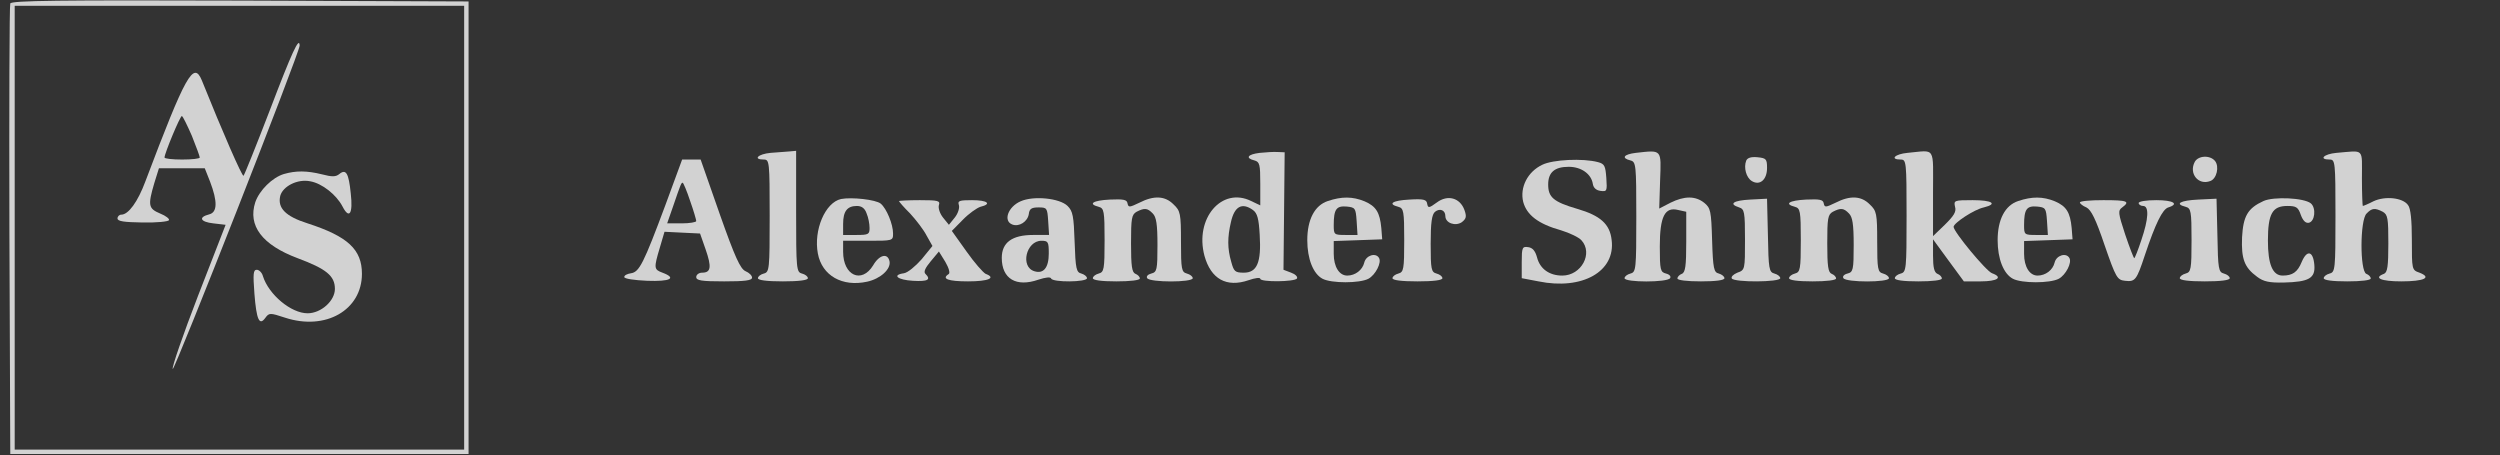 <?xml version="1.0" encoding="UTF-8"?> <svg xmlns="http://www.w3.org/2000/svg" width="258" height="47" viewBox="0 0 258 47" fill="none"><rect x="0" y="0" width="258" height="47" fill="#333333" stroke="none"/> <path d="M1.061 0.359C0.97 0.569 0.94 11.106 0.97 23.799L1.061 46.85H24.709H48.356V23.5V0.15L24.769 0.06C6.064 5.35818e-05 1.152 0.06 1.061 0.359ZM47.901 23.5V46.401H24.709H1.516V23.5V0.599H24.709H47.901V23.5Z" fill="white" fill-opacity="0.78"></path> <path d="M27.892 11.256C26.467 14.968 25.224 18.051 25.133 18.141C24.982 18.231 22.98 13.651 20.828 8.292C19.979 6.256 19.161 7.723 15.007 18.71C14.219 20.835 13.249 22.152 12.521 22.152C12.309 22.152 12.127 22.332 12.127 22.542C12.127 22.841 12.794 22.931 14.704 22.961C16.129 22.991 17.372 22.871 17.433 22.721C17.523 22.602 17.129 22.272 16.523 22.033C15.31 21.524 15.25 21.195 15.917 18.919L16.402 17.363H18.766H21.131L21.677 18.74C22.465 20.805 22.435 21.913 21.586 22.123C20.434 22.422 20.676 22.901 22.01 23.051L23.284 23.2L20.434 30.535C18.888 34.546 17.705 37.959 17.827 38.079C18.009 38.258 30.954 5.358 30.924 4.7C30.893 3.712 30.105 5.448 27.892 11.256ZM19.797 14.01C20.252 15.147 20.616 16.135 20.616 16.255C20.616 16.375 19.797 16.465 18.797 16.465C17.796 16.465 16.978 16.375 16.978 16.255C16.978 15.836 18.584 11.974 18.766 11.974C18.857 11.974 19.312 12.902 19.797 14.01Z" fill="white" fill-opacity="0.78"></path> <path d="M29.287 17.962C28.104 18.321 26.77 19.639 26.346 20.866C25.558 23.291 27.043 25.267 30.712 26.644C33.683 27.751 34.562 28.47 34.562 29.817C34.562 31.044 33.137 32.331 31.742 32.331C30.045 32.331 27.741 30.416 27.134 28.5C27.043 28.14 26.74 27.841 26.498 27.841C26.134 27.841 26.104 28.26 26.255 30.296C26.467 33.02 26.77 33.649 27.377 32.81C27.771 32.272 27.862 32.272 29.408 32.781C33.592 34.158 37.351 32.002 37.351 28.26C37.351 25.745 35.896 24.398 31.742 23.051C29.469 22.333 28.62 21.465 28.923 20.207C29.196 19.219 30.712 18.441 32.015 18.71C33.228 18.92 34.714 20.088 35.35 21.315C36.048 22.662 36.442 22.063 36.199 19.968C35.987 17.872 35.714 17.393 35.017 17.962C34.653 18.261 34.259 18.261 33.228 17.992C31.652 17.603 30.53 17.603 29.287 17.962Z" fill="white" fill-opacity="0.78"></path> <path d="M79.522 15.776C78.218 15.896 77.673 16.465 78.825 16.465C79.401 16.465 79.431 16.674 79.431 22.272C79.431 27.81 79.401 28.08 78.825 28.23C78.491 28.319 78.218 28.529 78.218 28.708C78.218 28.918 79.128 29.038 80.795 29.038C82.463 29.038 83.372 28.918 83.372 28.708C83.372 28.529 83.1 28.319 82.766 28.23C82.19 28.08 82.16 27.81 82.16 21.823V15.566L81.493 15.626C81.099 15.656 80.219 15.716 79.522 15.776Z" fill="white" fill-opacity="0.78"></path> <path d="M130 15.777C128.757 15.926 128.484 16.315 129.455 16.555C130 16.704 130.061 16.974 130.061 18.95V21.195L129.121 20.746C126.089 19.249 123.27 22.542 124.301 26.404C124.968 28.799 126.574 29.697 128.848 28.919C129.515 28.679 130.061 28.619 130.061 28.769C130.061 29.128 133.608 29.098 133.851 28.739C133.942 28.559 133.669 28.29 133.244 28.14L132.456 27.841L132.517 21.764L132.577 15.717L131.85 15.687C131.455 15.657 130.607 15.717 130 15.777ZM129.303 21.674C129.758 22.003 129.909 22.572 130 24.218C130.182 27.092 129.727 28.14 128.363 28.14C127.454 28.14 127.332 28.02 127.059 27.003C126.665 25.655 126.665 24.488 127.029 22.931C127.393 21.285 128.181 20.866 129.303 21.674Z" fill="white" fill-opacity="0.78"></path> <path d="M168.806 15.777C167.563 15.926 167.29 16.316 168.261 16.555C168.837 16.705 168.867 16.974 168.867 22.392C168.867 27.811 168.837 28.08 168.261 28.23C167.927 28.32 167.654 28.529 167.654 28.709C167.654 29.158 172.081 29.158 172.353 28.709C172.475 28.529 172.293 28.32 171.929 28.23C171.353 28.08 171.292 27.871 171.292 25.446C171.292 22.333 171.808 21.315 173.202 21.674L174.021 21.854V24.967C174.021 27.452 173.93 28.11 173.566 28.26C173.324 28.35 173.111 28.559 173.111 28.739C173.111 28.919 174.082 29.038 175.537 29.038C177.083 29.038 177.962 28.919 177.962 28.709C177.962 28.529 177.689 28.32 177.386 28.23C176.871 28.11 176.78 27.751 176.689 24.787C176.598 21.764 176.537 21.465 175.87 20.926C174.961 20.207 173.839 20.207 172.384 20.926L171.232 21.524L171.323 18.621C171.444 15.357 171.535 15.477 168.806 15.777Z" fill="white" fill-opacity="0.78"></path> <path d="M196.85 15.776C195.547 15.896 195.001 16.465 196.153 16.465C196.729 16.465 196.759 16.674 196.759 22.273C196.759 27.811 196.729 28.08 196.153 28.23C195.819 28.32 195.547 28.529 195.547 28.709C195.547 28.919 196.426 29.038 197.972 29.038C199.427 29.038 200.397 28.919 200.397 28.739C200.397 28.559 200.185 28.35 199.943 28.26C199.609 28.11 199.488 27.601 199.488 26.374V24.697L201.064 26.853L202.671 29.038H204.399C206.158 29.038 206.734 28.619 205.582 28.2C204.975 27.99 201.61 23.919 201.61 23.41C201.61 23.021 203.732 21.614 204.733 21.404C206.188 21.045 205.612 20.656 203.581 20.656C201.671 20.656 201.61 20.686 201.762 21.345C201.913 21.854 201.64 22.273 200.7 23.201L199.488 24.368V19.968C199.488 14.998 199.821 15.507 196.85 15.776Z" fill="white" fill-opacity="0.78"></path> <path d="M241.112 15.777C239.808 15.896 239.263 16.465 240.415 16.465C240.991 16.465 241.021 16.675 241.021 22.273C241.021 27.811 240.991 28.08 240.415 28.23C240.081 28.32 239.808 28.529 239.808 28.709C239.808 28.919 240.687 29.038 242.234 29.038C243.689 29.038 244.659 28.919 244.659 28.739C244.659 28.559 244.447 28.35 244.204 28.26C243.537 27.991 243.537 22.692 244.235 22.033C244.78 21.465 245.083 21.435 245.902 21.854C246.417 22.153 246.478 22.512 246.478 25.117C246.478 27.482 246.387 28.11 246.023 28.26C244.902 28.679 245.72 29.038 247.812 29.038C250.177 29.038 250.995 28.649 249.692 28.14C248.903 27.871 248.903 27.811 248.903 24.758C248.903 22.752 248.782 21.494 248.509 21.165C247.964 20.387 246.114 20.207 244.932 20.776C244.416 21.045 243.901 21.255 243.84 21.255C243.81 21.255 243.75 19.968 243.75 18.411C243.75 15.208 244.053 15.537 241.112 15.777Z" fill="white" fill-opacity="0.78"></path> <path d="M180.206 16.585C179.933 17.304 180.206 18.321 180.782 18.681C181.601 19.19 182.359 18.561 182.359 17.334C182.359 16.405 182.268 16.316 181.358 16.226C180.721 16.166 180.327 16.286 180.206 16.585Z" fill="white" fill-opacity="0.78"></path> <path d="M226.5 16.704C225.864 17.901 226.864 19.159 228.107 18.68C228.774 18.44 229.047 17.183 228.592 16.614C228.077 15.986 226.864 16.046 226.5 16.704Z" fill="white" fill-opacity="0.78"></path> <path d="M68.668 21.165C66.425 27.182 65.97 28.08 65.121 28.2C64.727 28.26 64.424 28.409 64.424 28.589C64.424 28.769 65.455 28.918 66.789 28.978C69.184 29.068 69.881 28.709 68.365 28.14C67.486 27.811 67.456 27.691 68.092 25.566L68.577 23.919L70.396 24.009L72.246 24.099L72.822 25.745C73.458 27.571 73.367 28.14 72.458 28.14C72.124 28.14 71.852 28.35 71.852 28.589C71.852 28.948 72.367 29.038 74.732 29.038C76.854 29.038 77.612 28.948 77.612 28.649C77.612 28.439 77.309 28.14 76.945 27.99C76.399 27.751 75.853 26.553 74.277 22.093L72.306 16.465H71.367H70.396L68.668 21.165ZM71.215 20.716C71.579 21.734 71.852 22.692 71.852 22.811C71.852 22.931 71.185 23.051 70.366 23.051H68.85L69.457 21.314C70.275 18.92 70.305 18.86 70.457 18.86C70.518 18.86 70.881 19.698 71.215 20.716Z" fill="white" fill-opacity="0.78"></path> <path d="M159.165 17.004C157.649 17.723 156.831 19.339 157.195 20.836C157.558 22.183 158.741 23.111 161.106 23.77C161.985 24.039 162.925 24.488 163.197 24.788C164.44 26.135 163.197 28.44 161.227 28.44C159.893 28.44 158.923 27.751 158.619 26.554C158.438 25.895 158.165 25.566 157.71 25.506C157.104 25.416 157.043 25.536 157.043 27.063V28.709L158.771 29.038C163.288 29.966 166.745 28.021 166.32 24.758C166.138 23.111 165.138 22.243 162.773 21.554C160.317 20.836 159.772 20.357 159.772 19.04C159.772 17.782 160.439 17.214 161.894 17.214C163.197 17.214 164.228 17.962 164.38 18.98C164.44 19.369 164.713 19.639 165.168 19.698C165.835 19.788 165.865 19.728 165.774 18.381C165.683 17.124 165.592 16.914 164.925 16.735C163.379 16.316 160.257 16.465 159.165 17.004Z" fill="white" fill-opacity="0.78"></path> <path d="M86.798 20.537C85.161 20.896 83.948 23.74 84.403 26.165C84.828 28.44 86.919 29.637 89.496 29.068C90.861 28.769 91.952 27.781 91.8 26.973C91.619 26.075 90.739 26.284 90.103 27.392C88.92 29.308 87.01 28.44 87.01 25.985V24.847H89.587C92.134 24.847 92.164 24.847 92.164 24.099C92.164 23.141 91.497 21.524 90.891 21.015C90.376 20.596 87.89 20.327 86.798 20.537ZM89.436 22.033C89.618 22.453 89.739 23.111 89.739 23.53C89.739 24.189 89.618 24.249 88.375 24.249H87.01V23.111C87.01 21.794 87.435 21.255 88.435 21.255C88.92 21.255 89.254 21.494 89.436 22.033Z" fill="white" fill-opacity="0.78"></path> <path d="M105.323 20.776C104.019 21.345 103.504 22.812 104.474 23.171C105.172 23.44 106.051 22.871 106.172 22.093C106.233 21.554 106.445 21.405 107.172 21.405C108.052 21.405 108.082 21.464 108.173 22.812L108.264 24.248H106.627C104.444 24.248 103.383 25.027 103.383 26.613C103.383 28.769 104.868 29.667 107.172 28.859C107.9 28.619 108.415 28.559 108.476 28.739C108.628 29.158 112.175 29.128 112.175 28.709C112.175 28.529 111.902 28.32 111.599 28.23C111.083 28.11 110.992 27.751 110.901 24.967C110.811 22.303 110.72 21.794 110.174 21.255C109.355 20.447 106.657 20.177 105.323 20.776ZM108.234 26.164C108.234 27.631 107.688 28.29 106.748 27.991C105.262 27.541 105.899 24.847 107.476 24.847C108.173 24.847 108.234 24.967 108.234 26.164Z" fill="white" fill-opacity="0.78"></path> <path d="M114.54 20.596C112.782 20.685 112.236 21.045 113.388 21.344C113.934 21.494 113.994 21.763 113.994 24.787C113.994 27.81 113.934 28.08 113.388 28.229C113.055 28.319 112.782 28.529 112.782 28.708C112.782 28.918 113.661 29.038 115.207 29.038C116.662 29.038 117.632 28.918 117.632 28.738C117.632 28.559 117.42 28.349 117.178 28.259C116.814 28.11 116.723 27.481 116.723 25.116C116.723 22.512 116.784 22.152 117.299 21.853C118.118 21.434 118.421 21.464 118.966 22.032C119.33 22.392 119.451 23.14 119.451 25.296C119.451 27.87 119.391 28.08 118.815 28.229C118.451 28.319 118.269 28.529 118.39 28.708C118.663 29.157 123.09 29.157 123.09 28.708C123.09 28.529 122.817 28.319 122.483 28.229C121.938 28.08 121.877 27.81 121.877 24.936C121.877 22.032 121.816 21.763 121.119 21.105C120.24 20.206 119.088 20.146 117.572 20.925C116.571 21.404 116.45 21.434 116.359 20.985C116.298 20.596 115.935 20.536 114.54 20.596Z" fill="white" fill-opacity="0.78"></path> <path d="M137.034 20.746C135.67 21.195 134.912 22.662 134.912 24.788C134.912 26.703 135.518 28.26 136.489 28.769C137.398 29.248 140.309 29.248 141.218 28.769C141.946 28.38 142.613 27.093 142.31 26.614C141.976 26.045 140.976 26.344 140.794 27.093C140.612 27.871 139.854 28.44 139.035 28.44C138.217 28.44 137.641 27.542 137.641 26.195V24.877L140.157 24.788L142.643 24.698L142.552 23.53C142.4 21.914 142.006 21.285 140.824 20.776C139.581 20.267 138.459 20.267 137.034 20.746ZM140.005 22.812L140.096 24.249H138.884C137.671 24.249 137.641 24.219 137.641 23.231C137.641 21.584 137.914 21.225 138.975 21.315C139.854 21.405 139.914 21.465 140.005 22.812Z" fill="white" fill-opacity="0.78"></path> <path d="M145.462 20.596C143.704 20.686 143.158 21.045 144.31 21.344C144.856 21.494 144.916 21.763 144.916 24.787C144.916 27.811 144.856 28.08 144.31 28.23C143.976 28.319 143.704 28.529 143.704 28.709C143.704 28.918 144.613 29.038 146.281 29.038C147.948 29.038 148.857 28.918 148.857 28.709C148.857 28.529 148.585 28.319 148.251 28.23C147.705 28.08 147.645 27.811 147.645 25.146C147.645 22.961 147.766 22.123 148.1 21.853C148.585 21.464 149.161 21.674 149.161 22.302C149.161 23.021 150.191 23.38 150.858 22.931C151.313 22.572 151.374 22.362 151.131 21.674C150.676 20.416 149.403 20.057 148.281 20.895C147.463 21.494 147.372 21.494 147.281 21.015C147.22 20.596 146.917 20.506 145.462 20.596Z" fill="white" fill-opacity="0.78"></path> <path d="M180.63 20.596C178.872 20.686 178.356 21.045 179.478 21.404C180.024 21.584 180.084 21.853 180.084 24.727C180.084 27.81 180.084 27.87 179.296 28.14C178.872 28.319 178.629 28.559 178.72 28.738C178.993 29.157 183.723 29.128 183.723 28.708C183.723 28.529 183.45 28.319 183.116 28.229C182.57 28.08 182.51 27.78 182.449 24.278L182.358 20.506L180.63 20.596Z" fill="white" fill-opacity="0.78"></path> <path d="M186.39 20.596C184.631 20.685 184.086 21.045 185.238 21.344C185.783 21.494 185.844 21.763 185.844 24.787C185.844 27.81 185.783 28.08 185.238 28.229C184.904 28.319 184.631 28.529 184.631 28.708C184.631 28.918 185.511 29.038 187.057 29.038C188.512 29.038 189.482 28.918 189.482 28.738C189.482 28.559 189.27 28.349 189.027 28.259C188.664 28.11 188.573 27.481 188.573 25.116C188.573 22.512 188.633 22.152 189.149 21.853C189.967 21.434 190.27 21.464 190.816 22.032C191.18 22.392 191.301 23.14 191.301 25.296C191.301 27.87 191.24 28.08 190.664 28.229C190.301 28.319 190.119 28.529 190.24 28.708C190.513 29.157 194.939 29.157 194.939 28.708C194.939 28.529 194.666 28.319 194.333 28.229C193.787 28.08 193.726 27.81 193.726 24.936C193.726 22.032 193.666 21.763 192.969 21.105C192.089 20.206 190.937 20.146 189.421 20.925C188.421 21.404 188.3 21.434 188.209 20.985C188.148 20.596 187.784 20.536 186.39 20.596Z" fill="white" fill-opacity="0.78"></path> <path d="M208.278 20.746C206.914 21.195 206.156 22.662 206.156 24.788C206.156 26.703 206.763 28.26 207.733 28.769C208.642 29.248 211.553 29.248 212.462 28.769C213.19 28.38 213.857 27.093 213.554 26.614C213.22 26.045 212.22 26.344 212.038 27.093C211.856 27.871 211.098 28.44 210.279 28.44C209.461 28.44 208.885 27.542 208.885 26.195V24.877L211.401 24.788L213.887 24.698L213.796 23.53C213.645 21.914 213.25 21.285 212.068 20.776C210.825 20.267 209.703 20.267 208.278 20.746ZM211.25 22.812L211.341 24.249H210.128C208.915 24.249 208.885 24.219 208.885 23.231C208.885 21.584 209.158 21.225 210.219 21.315C211.098 21.405 211.159 21.465 211.25 22.812Z" fill="white" fill-opacity="0.78"></path> <path d="M226.865 20.596C224.985 20.686 224.379 21.045 225.561 21.344C226.107 21.494 226.168 21.763 226.168 24.787C226.168 27.81 226.107 28.08 225.561 28.229C225.228 28.319 224.955 28.529 224.955 28.708C224.955 28.918 225.865 29.038 227.532 29.038C229.199 29.038 230.109 28.918 230.109 28.708C230.109 28.529 229.836 28.319 229.503 28.229C228.957 28.08 228.896 27.78 228.836 24.278L228.745 20.506L226.865 20.596Z" fill="white" fill-opacity="0.78"></path> <path d="M233.594 20.745C231.957 21.494 231.502 22.302 231.381 24.488C231.29 26.733 231.624 27.601 232.927 28.559C233.594 29.068 234.201 29.188 235.686 29.158C238.294 29.098 238.961 28.709 238.839 27.331C238.718 25.895 238.081 25.745 237.536 27.032C237.111 28.08 236.596 28.439 235.565 28.439C234.534 28.439 234.049 27.272 234.049 24.847C234.049 22.063 234.504 21.255 236.05 21.255C236.96 21.255 237.172 21.374 237.445 22.183C237.657 22.751 237.93 23.051 238.263 22.991C238.9 22.871 239.051 21.464 238.475 20.985C237.778 20.416 234.655 20.267 233.594 20.745Z" fill="white" fill-opacity="0.78"></path> <path d="M92.772 20.746C92.772 20.806 93.287 21.405 93.924 22.033C94.531 22.692 95.319 23.71 95.622 24.308L96.228 25.386L95.106 26.763C94.47 27.482 93.682 28.14 93.287 28.2C92.014 28.38 92.621 28.889 94.227 28.979C95.773 29.068 96.107 28.859 95.501 28.26C95.288 28.05 95.501 27.631 96.046 26.973L96.895 25.955L97.562 27.033C97.926 27.661 98.078 28.2 97.896 28.29C97.138 28.769 97.835 29.038 99.897 29.038C102.019 29.038 102.837 28.679 101.716 28.26C101.473 28.14 100.564 27.122 99.745 25.955L98.229 23.829L99.351 22.692C99.988 22.033 100.806 21.465 101.17 21.345C102.413 21.045 101.898 20.656 100.321 20.656C99.017 20.656 98.805 20.716 98.957 21.165C99.048 21.465 98.866 22.033 98.532 22.452L97.926 23.201L97.32 22.452C96.986 22.033 96.804 21.465 96.895 21.165C97.047 20.716 96.804 20.656 94.925 20.656C93.742 20.656 92.772 20.716 92.772 20.746Z" fill="white" fill-opacity="0.78"></path> <path d="M214.646 20.896C214.646 21.015 214.95 21.255 215.313 21.405C215.799 21.644 216.284 22.602 217.193 25.296C218.376 28.709 218.497 28.889 219.315 28.979C220.346 29.098 220.498 28.919 221.347 26.344C222.438 23.081 223.166 21.584 223.772 21.405C224.924 21.045 224.287 20.656 222.529 20.656C221.528 20.656 220.71 20.776 220.71 20.956C220.71 21.105 220.922 21.255 221.165 21.255C221.801 21.255 221.741 22.572 220.983 24.788C220.649 25.805 220.316 26.643 220.255 26.643C220.195 26.643 219.77 25.536 219.315 24.189C218.588 21.973 218.557 21.734 219.012 21.405C219.861 20.776 219.558 20.656 217.072 20.656C215.738 20.656 214.646 20.746 214.646 20.896Z" fill="white" fill-opacity="0.78"></path> </svg> 